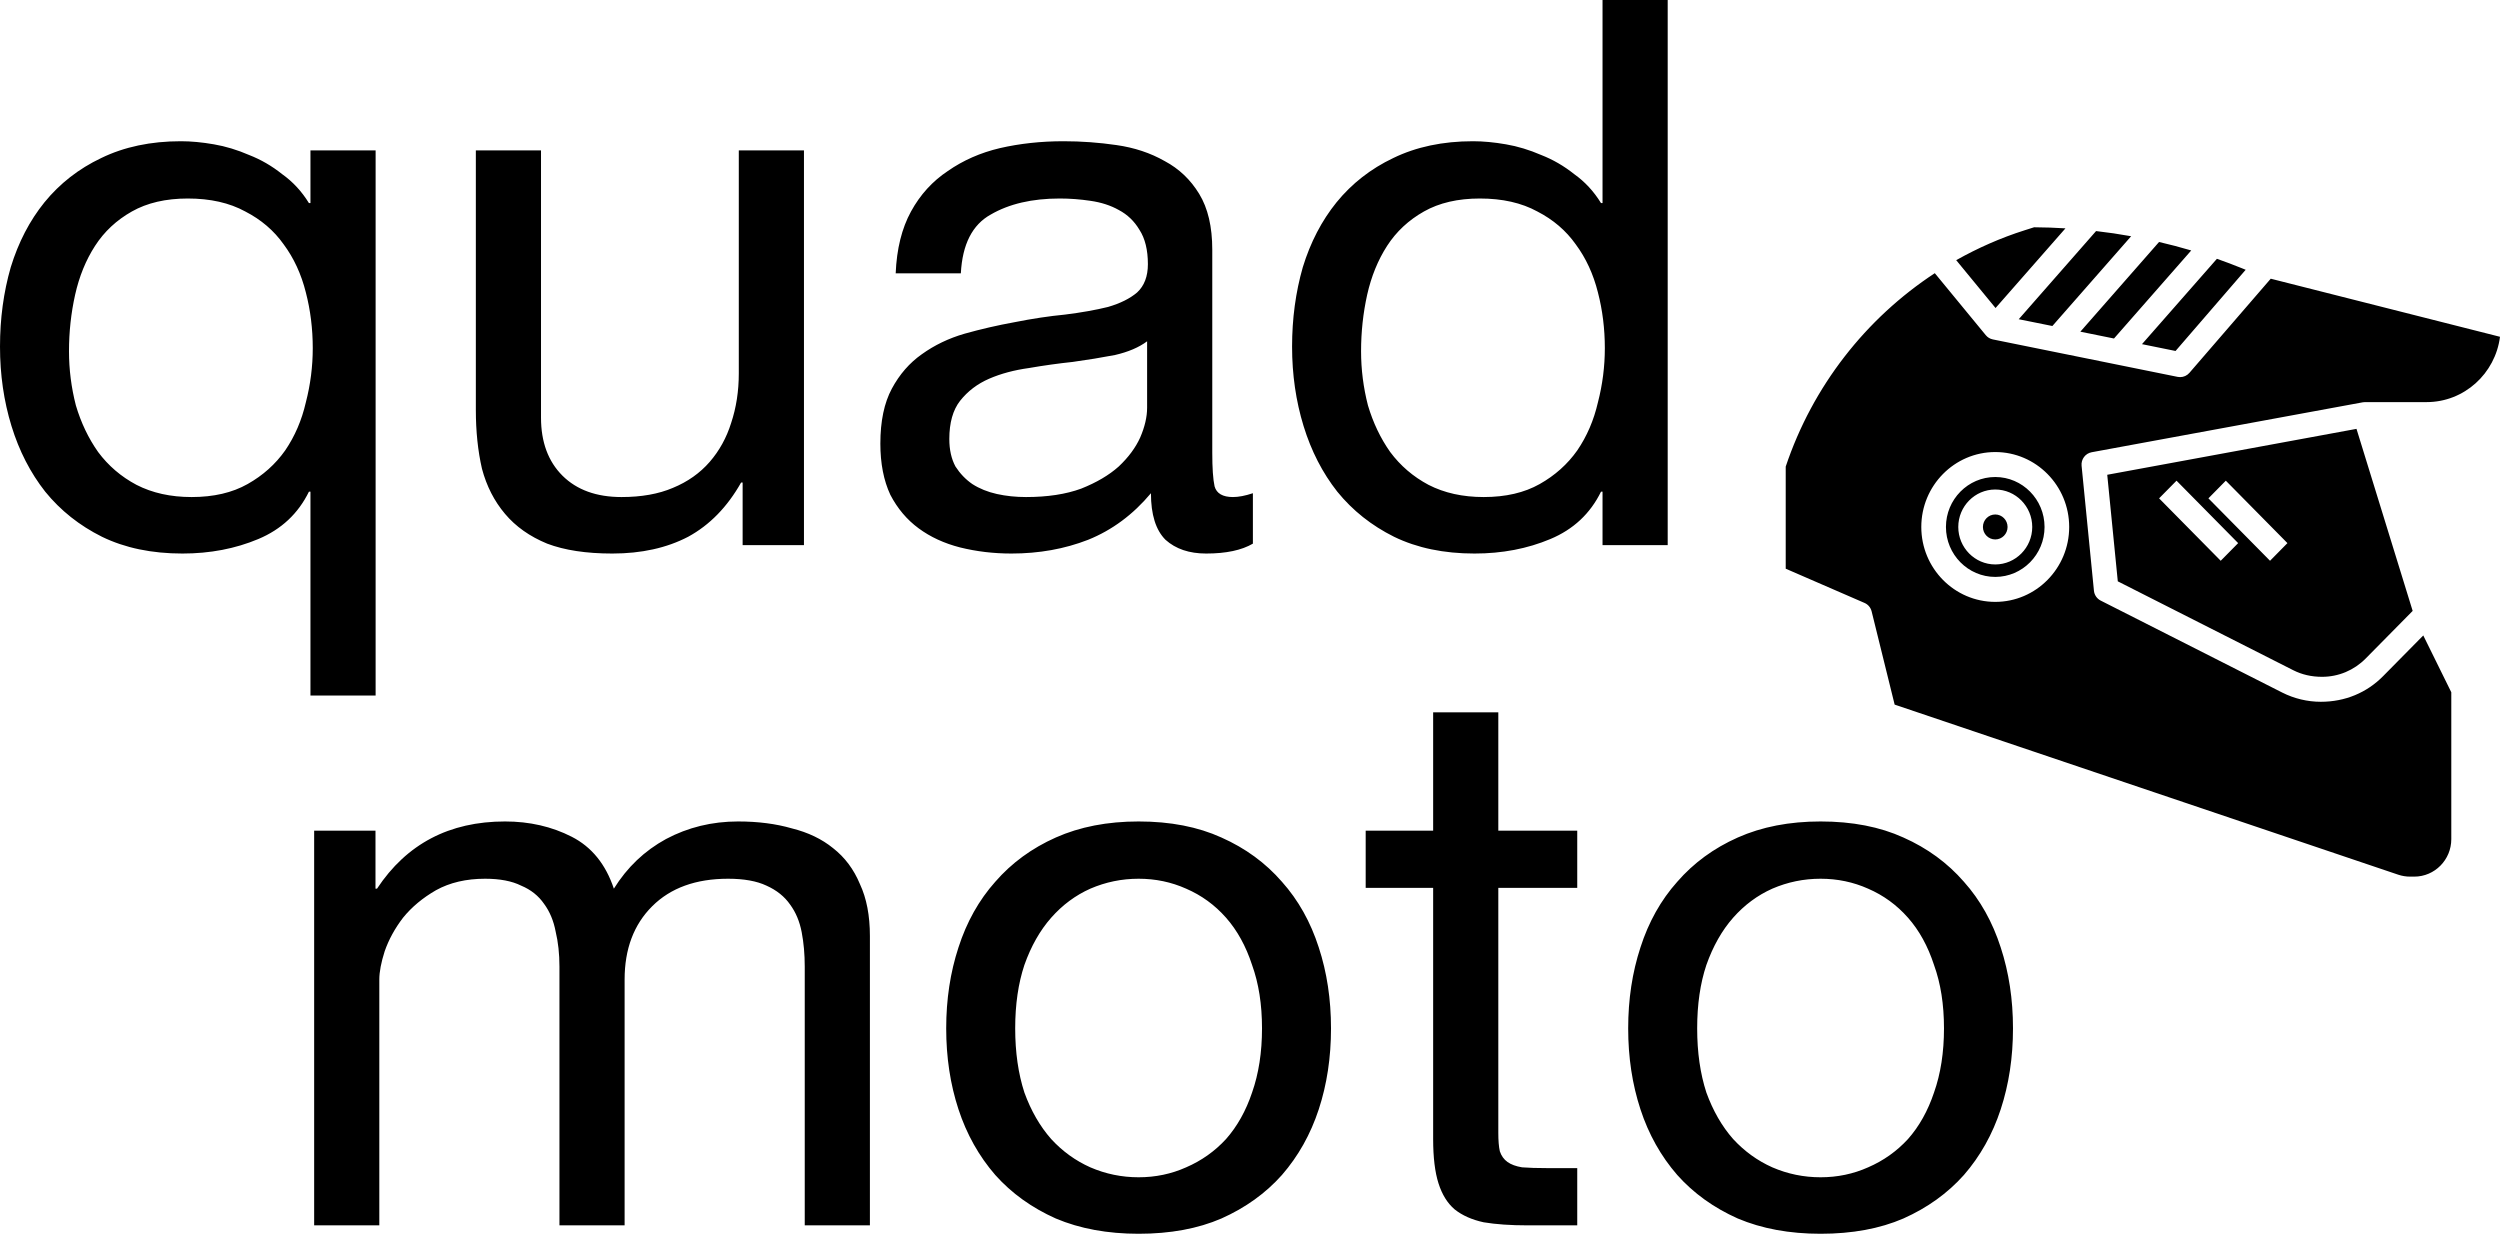 <?xml version="1.0" encoding="UTF-8"?> <svg xmlns="http://www.w3.org/2000/svg" width="77" height="38" viewBox="0 0 77 38" fill="none"> <path fill-rule="evenodd" clip-rule="evenodd" d="M42.109 9.077C41.984 9.642 41.921 10.222 41.921 10.817C41.921 11.382 41.992 11.938 42.133 12.487C42.291 13.02 42.519 13.498 42.818 13.922C43.133 14.345 43.526 14.682 43.998 14.933C44.486 15.184 45.053 15.309 45.698 15.309C46.375 15.309 46.95 15.176 47.422 14.909C47.894 14.643 48.28 14.298 48.579 13.874C48.878 13.436 49.09 12.942 49.216 12.393C49.358 11.844 49.429 11.288 49.429 10.723C49.429 10.128 49.358 9.555 49.216 9.007C49.075 8.442 48.846 7.948 48.532 7.525C48.232 7.102 47.839 6.765 47.351 6.514C46.863 6.247 46.273 6.114 45.58 6.114C44.903 6.114 44.329 6.247 43.857 6.514C43.385 6.78 43.007 7.133 42.723 7.572C42.44 8.011 42.236 8.513 42.109 9.077ZM51.365 0V16.791H49.358V15.144H49.311C48.98 15.819 48.461 16.305 47.752 16.602C47.044 16.9 46.265 17.049 45.415 17.049C44.471 17.049 43.644 16.877 42.936 16.532C42.243 16.187 41.661 15.725 41.189 15.144C40.732 14.564 40.386 13.89 40.15 13.122C39.914 12.354 39.796 11.539 39.796 10.676C39.796 9.814 39.906 8.999 40.126 8.231C40.362 7.462 40.709 6.796 41.165 6.232C41.637 5.652 42.22 5.197 42.912 4.868C43.621 4.523 44.439 4.35 45.368 4.35C45.682 4.35 46.021 4.382 46.383 4.445C46.745 4.507 47.107 4.617 47.469 4.774C47.831 4.915 48.169 5.111 48.484 5.362C48.815 5.597 49.09 5.895 49.311 6.255H49.358V0H51.365ZM2.314 9.077C2.188 9.642 2.125 10.222 2.125 10.817C2.125 11.382 2.196 11.938 2.337 12.487C2.495 13.02 2.723 13.498 3.022 13.922C3.337 14.345 3.73 14.682 4.203 14.933C4.691 15.184 5.257 15.309 5.902 15.309C6.579 15.309 7.154 15.176 7.626 14.909C8.098 14.643 8.484 14.298 8.783 13.874C9.082 13.436 9.294 12.942 9.42 12.393C9.562 11.844 9.633 11.288 9.633 10.723C9.633 10.128 9.562 9.555 9.42 9.007C9.279 8.442 9.05 7.948 8.736 7.525C8.437 7.102 8.043 6.765 7.555 6.514C7.067 6.247 6.477 6.114 5.784 6.114C5.108 6.114 4.533 6.247 4.061 6.514C3.589 6.78 3.211 7.133 2.928 7.572C2.644 8.011 2.44 8.513 2.314 9.077ZM11.569 4.633V21.423H9.562V15.144H9.515C9.184 15.819 8.665 16.305 7.957 16.602C7.248 16.9 6.469 17.049 5.619 17.049C4.675 17.049 3.848 16.877 3.14 16.532C2.448 16.187 1.865 15.725 1.393 15.144C0.937 14.564 0.59 13.89 0.354 13.122C0.118 12.354 0 11.539 0 10.676C0 9.814 0.11 8.999 0.331 8.231C0.567 7.462 0.913 6.796 1.369 6.232C1.842 5.652 2.424 5.197 3.117 4.868C3.825 4.523 4.643 4.35 5.572 4.35C5.887 4.35 6.225 4.382 6.587 4.445C6.949 4.507 7.311 4.617 7.673 4.774C8.035 4.915 8.374 5.111 8.688 5.362C9.019 5.597 9.294 5.895 9.515 6.255H9.562V4.633H11.569ZM24.762 4.633V16.791H22.873V14.862H22.826C22.401 15.615 21.858 16.171 21.196 16.532C20.535 16.877 19.756 17.049 18.859 17.049C18.056 17.049 17.387 16.947 16.852 16.744C16.317 16.524 15.884 16.218 15.554 15.826C15.223 15.434 14.987 14.972 14.845 14.439C14.719 13.89 14.656 13.287 14.656 12.628V4.633H16.663V12.863C16.663 13.616 16.884 14.212 17.324 14.651C17.765 15.089 18.371 15.309 19.142 15.309C19.756 15.309 20.284 15.215 20.724 15.027C21.181 14.839 21.558 14.572 21.858 14.227C22.157 13.882 22.377 13.483 22.519 13.028C22.676 12.558 22.755 12.048 22.755 11.499V4.633H24.762ZM38.589 16.744C38.243 16.947 37.763 17.049 37.149 17.049C36.629 17.049 36.212 16.908 35.898 16.626C35.599 16.328 35.449 15.85 35.449 15.191C34.898 15.85 34.253 16.328 33.513 16.626C32.789 16.908 32.002 17.049 31.152 17.049C30.601 17.049 30.074 16.986 29.57 16.861C29.082 16.736 28.657 16.54 28.295 16.273C27.933 16.007 27.642 15.662 27.422 15.239C27.217 14.8 27.115 14.274 27.115 13.663C27.115 12.973 27.233 12.409 27.469 11.97C27.705 11.531 28.012 11.178 28.39 10.912C28.783 10.629 29.224 10.418 29.712 10.277C30.215 10.136 30.727 10.018 31.246 9.924C31.797 9.814 32.317 9.736 32.805 9.689C33.308 9.626 33.749 9.548 34.127 9.454C34.505 9.344 34.804 9.195 35.024 9.007C35.244 8.803 35.355 8.513 35.355 8.137C35.355 7.698 35.268 7.345 35.095 7.078C34.937 6.812 34.725 6.608 34.457 6.467C34.206 6.326 33.914 6.232 33.584 6.185C33.269 6.138 32.954 6.114 32.639 6.114C31.789 6.114 31.081 6.279 30.515 6.608C29.948 6.922 29.641 7.525 29.594 8.419H27.587C27.618 7.666 27.776 7.031 28.059 6.514C28.342 5.997 28.72 5.581 29.192 5.268C29.665 4.938 30.2 4.703 30.798 4.562C31.412 4.421 32.065 4.35 32.757 4.35C33.308 4.35 33.851 4.39 34.386 4.468C34.937 4.546 35.433 4.711 35.874 4.962C36.315 5.197 36.669 5.534 36.936 5.973C37.204 6.412 37.338 6.984 37.338 7.69V13.945C37.338 14.415 37.361 14.76 37.409 14.98C37.471 15.199 37.66 15.309 37.975 15.309C38.148 15.309 38.353 15.27 38.589 15.191V16.744ZM35.331 10.512C35.079 10.7 34.748 10.841 34.339 10.935C33.93 11.013 33.497 11.084 33.041 11.147C32.6 11.194 32.151 11.256 31.695 11.335C31.238 11.398 30.829 11.507 30.467 11.664C30.105 11.821 29.806 12.048 29.57 12.346C29.35 12.628 29.239 13.02 29.239 13.522C29.239 13.851 29.302 14.133 29.428 14.368C29.57 14.588 29.743 14.768 29.948 14.909C30.168 15.05 30.42 15.152 30.703 15.215C30.987 15.278 31.286 15.309 31.601 15.309C32.262 15.309 32.828 15.223 33.3 15.05C33.773 14.862 34.158 14.635 34.457 14.368C34.756 14.086 34.977 13.788 35.118 13.475C35.26 13.146 35.331 12.84 35.331 12.558V10.512ZM9.676 25.584V37.741H11.683V30.169C11.683 29.934 11.738 29.644 11.848 29.299C11.974 28.938 12.163 28.593 12.415 28.264C12.682 27.935 13.021 27.653 13.43 27.418C13.855 27.183 14.358 27.065 14.941 27.065C15.397 27.065 15.767 27.136 16.05 27.277C16.35 27.402 16.586 27.59 16.759 27.841C16.932 28.076 17.05 28.358 17.113 28.688C17.192 29.017 17.231 29.377 17.231 29.769V37.741H19.238V30.169C19.238 29.229 19.521 28.476 20.088 27.912C20.654 27.347 21.434 27.065 22.425 27.065C22.913 27.065 23.307 27.136 23.606 27.277C23.921 27.418 24.165 27.614 24.338 27.864C24.511 28.1 24.629 28.382 24.692 28.711C24.755 29.04 24.786 29.393 24.786 29.769V37.741H26.793V28.829C26.793 28.202 26.691 27.669 26.486 27.23C26.297 26.775 26.022 26.407 25.66 26.124C25.314 25.842 24.889 25.638 24.385 25.513C23.897 25.372 23.346 25.301 22.732 25.301C21.929 25.301 21.19 25.482 20.513 25.842C19.852 26.203 19.317 26.712 18.907 27.371C18.655 26.618 18.223 26.085 17.609 25.772C16.995 25.458 16.31 25.301 15.555 25.301C13.839 25.301 12.525 25.991 11.612 27.371H11.565V25.584H9.676ZM31.551 29.722C31.363 30.287 31.268 30.937 31.268 31.674C31.268 32.411 31.363 33.069 31.551 33.65C31.756 34.214 32.032 34.692 32.378 35.084C32.724 35.46 33.125 35.75 33.582 35.954C34.054 36.158 34.55 36.26 35.069 36.26C35.589 36.26 36.077 36.158 36.533 35.954C37.005 35.75 37.415 35.46 37.761 35.084C38.107 34.692 38.375 34.214 38.564 33.65C38.768 33.069 38.87 32.411 38.87 31.674C38.87 30.937 38.768 30.287 38.564 29.722C38.375 29.142 38.107 28.656 37.761 28.264C37.415 27.872 37.005 27.575 36.533 27.371C36.077 27.167 35.589 27.065 35.069 27.065C34.55 27.065 34.054 27.167 33.582 27.371C33.125 27.575 32.724 27.872 32.378 28.264C32.032 28.656 31.756 29.142 31.551 29.722ZM29.521 34.167C29.269 33.399 29.143 32.568 29.143 31.674C29.143 30.78 29.269 29.95 29.521 29.181C29.773 28.398 30.151 27.723 30.654 27.159C31.158 26.579 31.78 26.124 32.519 25.795C33.259 25.466 34.109 25.301 35.069 25.301C36.045 25.301 36.895 25.466 37.619 25.795C38.359 26.124 38.981 26.579 39.484 27.159C39.988 27.723 40.366 28.398 40.618 29.181C40.87 29.95 40.995 30.78 40.995 31.674C40.995 32.568 40.87 33.399 40.618 34.167C40.366 34.935 39.988 35.609 39.484 36.189C38.981 36.754 38.359 37.2 37.619 37.53C36.895 37.843 36.045 38 35.069 38C34.109 38 33.259 37.843 32.519 37.53C31.78 37.2 31.158 36.754 30.654 36.189C30.151 35.609 29.773 34.935 29.521 34.167ZM46.148 25.584V21.939H44.141V25.584H42.063V27.347H44.141V35.084C44.141 35.648 44.196 36.103 44.306 36.448C44.416 36.793 44.581 37.059 44.802 37.248C45.038 37.436 45.337 37.569 45.699 37.647C46.077 37.71 46.525 37.741 47.045 37.741H48.579V35.978H47.659C47.344 35.978 47.084 35.97 46.88 35.954C46.691 35.923 46.541 35.868 46.431 35.789C46.321 35.711 46.242 35.601 46.195 35.46C46.163 35.319 46.148 35.131 46.148 34.896V27.347H48.579V25.584H46.148ZM52.556 29.722C52.367 30.287 52.273 30.937 52.273 31.674C52.273 32.411 52.367 33.069 52.556 33.65C52.761 34.214 53.036 34.692 53.382 35.084C53.729 35.46 54.13 35.75 54.587 35.954C55.059 36.158 55.554 36.26 56.074 36.26C56.593 36.26 57.081 36.158 57.538 35.954C58.01 35.75 58.419 35.46 58.765 35.084C59.112 34.692 59.379 34.214 59.568 33.65C59.773 33.069 59.875 32.411 59.875 31.674C59.875 30.937 59.773 30.287 59.568 29.722C59.379 29.142 59.112 28.656 58.765 28.264C58.419 27.872 58.01 27.575 57.538 27.371C57.081 27.167 56.593 27.065 56.074 27.065C55.554 27.065 55.059 27.167 54.587 27.371C54.13 27.575 53.729 27.872 53.382 28.264C53.036 28.656 52.761 29.142 52.556 29.722ZM50.526 34.167C50.274 33.399 50.148 32.568 50.148 31.674C50.148 30.78 50.274 29.95 50.526 29.181C50.777 28.398 51.155 27.723 51.659 27.159C52.163 26.579 52.784 26.124 53.524 25.795C54.264 25.466 55.114 25.301 56.074 25.301C57.05 25.301 57.9 25.466 58.624 25.795C59.364 26.124 59.985 26.579 60.489 27.159C60.993 27.723 61.37 28.398 61.622 29.181C61.874 29.95 62 30.78 62 31.674C62 32.568 61.874 33.399 61.622 34.167C61.37 34.935 60.993 35.609 60.489 36.189C59.985 36.754 59.364 37.2 58.624 37.53C57.9 37.843 57.05 38 56.074 38C55.114 38 54.264 37.843 53.524 37.53C52.784 37.2 52.163 36.754 51.659 36.189C51.155 35.609 50.777 34.935 50.526 34.167ZM60.251 8.013C60.917 7.639 61.621 7.326 62.361 7.092L62.65 7C62.973 7.001 63.295 7.014 63.616 7.033L61.463 9.487L60.251 8.013ZM64.075 10.216L66.499 7.453C66.831 7.531 67.162 7.616 67.49 7.714L65.111 10.426L64.075 10.216ZM61.454 14.692C62.291 14.692 62.972 15.382 62.972 16.231C62.972 17.079 62.291 17.769 61.454 17.769C60.616 17.769 59.935 17.079 59.935 16.231C59.935 15.382 60.616 14.692 61.454 14.692ZM61.454 17.385C62.081 17.385 62.593 16.867 62.593 16.231C62.593 15.595 62.081 15.077 61.454 15.077C60.826 15.077 60.315 15.595 60.315 16.231C60.315 16.867 60.826 17.385 61.454 17.385ZM61.074 16.231C61.074 16.443 61.244 16.615 61.454 16.615C61.663 16.615 61.833 16.443 61.833 16.231C61.833 16.018 61.663 15.846 61.454 15.846C61.244 15.846 61.074 16.018 61.074 16.231ZM64.559 7.117L62.177 9.832L63.213 10.041L65.639 7.276C65.281 7.211 64.921 7.158 64.559 7.117ZM65.973 10.6L68.281 7.971C68.535 8.06 68.789 8.156 69.041 8.258L69.167 8.309L67.007 10.81L65.973 10.6ZM70.633 20.643C70.895 20.776 71.189 20.846 71.519 20.846C72.026 20.846 72.503 20.646 72.862 20.283L74.31 18.816L72.58 13.209L64.903 14.623L65.228 17.905L70.633 20.643ZM68.398 17.272L66.5 15.349L67.037 14.805L68.935 16.728L68.398 17.272ZM68.019 15.349L68.555 14.805L70.453 16.728L69.917 17.272L68.019 15.349ZM59.592 8.414L61.162 10.323C61.217 10.391 61.294 10.437 61.379 10.454L67.073 11.608C67.098 11.613 67.123 11.615 67.148 11.615C67.256 11.615 67.361 11.569 67.434 11.484L69.939 8.584L77 10.373C76.856 11.506 75.897 12.385 74.74 12.385H72.842C72.82 12.385 72.797 12.387 72.774 12.391L64.423 13.929C64.228 13.965 64.093 14.147 64.113 14.346L64.493 18.192C64.505 18.323 64.584 18.439 64.701 18.498L70.293 21.331C70.661 21.517 71.071 21.615 71.482 21.615C72.229 21.615 72.896 21.335 73.398 20.827L74.637 19.572L75.5 21.322V25.846C75.5 26.482 74.989 27 74.361 27H74.228C74.105 27 73.984 26.98 73.867 26.941L58.355 21.702L57.646 18.83C57.617 18.713 57.537 18.617 57.427 18.57L55 17.516V14.371C55.829 11.896 57.468 9.807 59.592 8.414ZM61.454 18.538C62.71 18.538 63.731 17.503 63.731 16.231C63.731 14.958 62.71 13.923 61.454 13.923C60.197 13.923 59.176 14.958 59.176 16.231C59.176 17.503 60.197 18.538 61.454 18.538Z" fill="black"></path> </svg> 